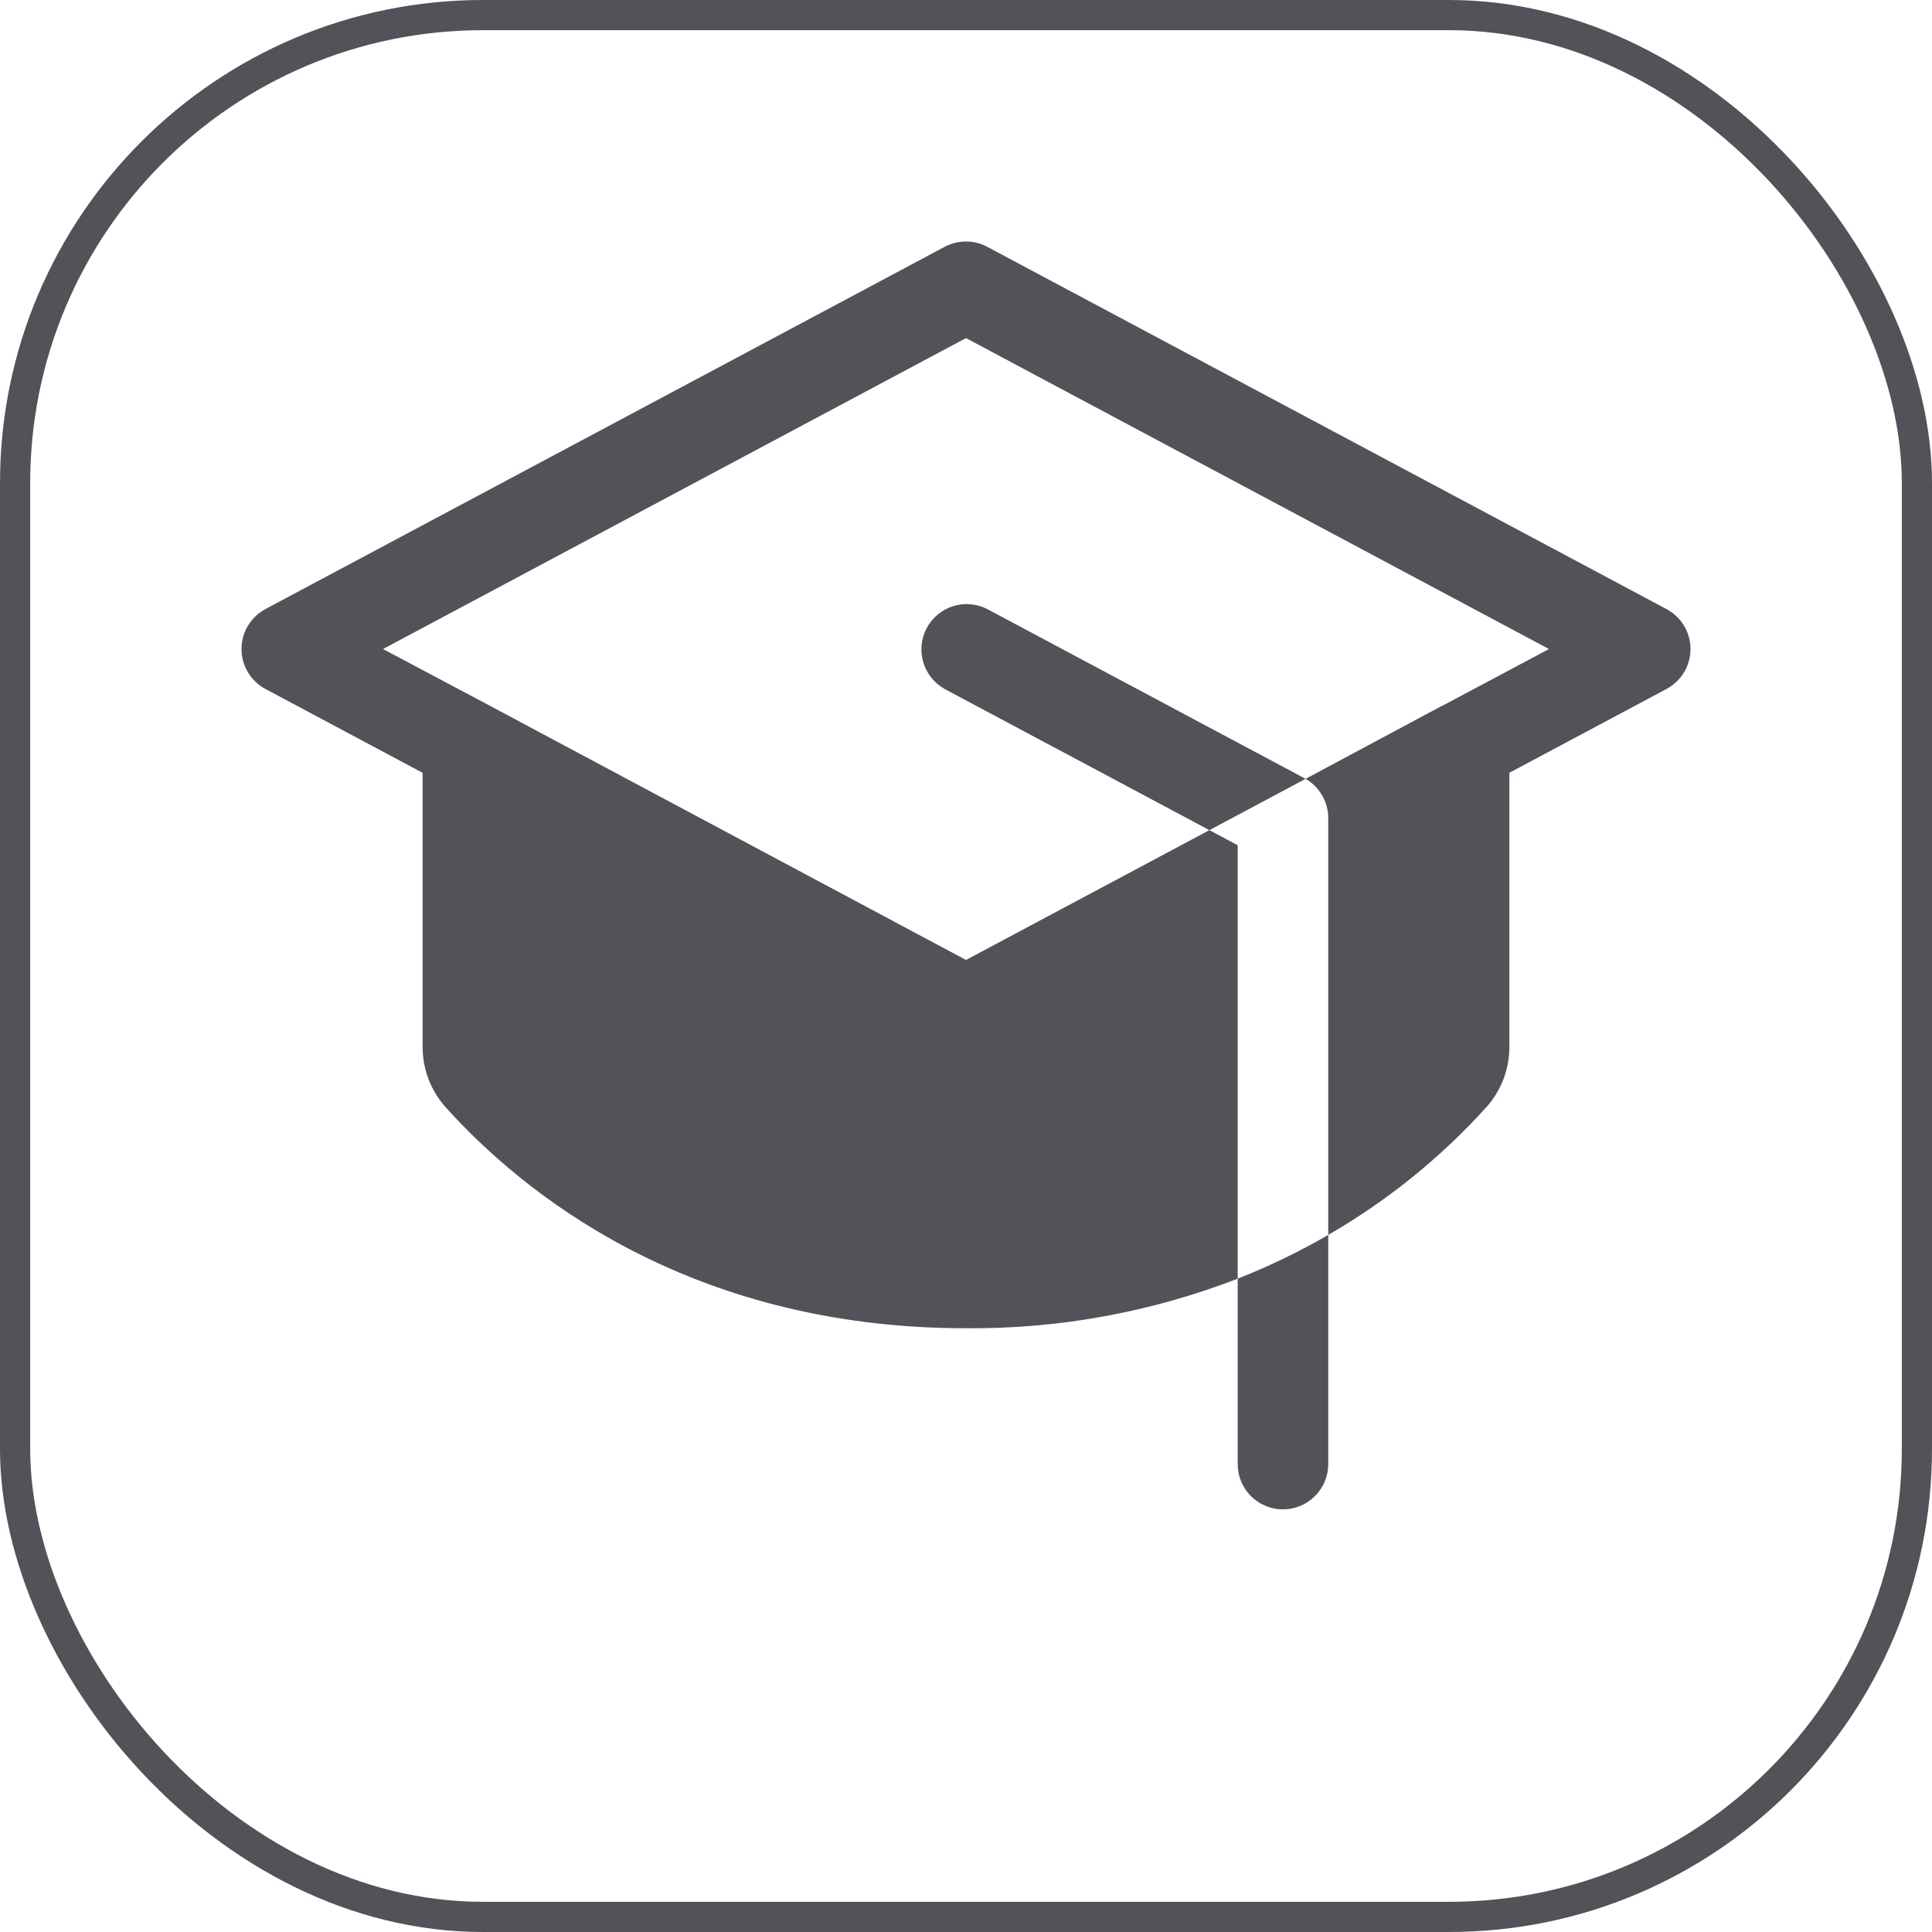 <svg width="32" height="32" viewBox="0 0 32 32" fill="none" xmlns="http://www.w3.org/2000/svg">
<rect x="0.25" y="0.25" width="31.5" height="31.5" rx="7.75" stroke="#515358" stroke-width="0.5"/>
<path d="M20.5 21.179C21.017 20.975 21.518 20.733 22 20.454V24.25C22 24.449 21.921 24.64 21.78 24.78C21.639 24.921 21.449 25 21.25 25C21.051 25 20.86 24.921 20.719 24.78C20.579 24.64 20.5 24.449 20.5 24.25V21.179ZM21.602 12.888L16.352 10.088C16.177 9.999 15.974 9.981 15.786 10.04C15.598 10.099 15.442 10.23 15.349 10.403C15.257 10.577 15.236 10.78 15.292 10.969C15.348 11.157 15.475 11.316 15.647 11.412L20.031 13.75L21.625 12.9L21.602 12.888ZM27.602 10.088L16.352 4.088C16.244 4.03 16.123 4 16 4C15.877 4 15.756 4.03 15.647 4.088L4.397 10.088C4.277 10.152 4.177 10.247 4.107 10.364C4.037 10.48 4 10.614 4 10.75C4 10.886 4.037 11.019 4.107 11.136C4.177 11.252 4.277 11.348 4.397 11.412L7 12.8V17.34C6.999 17.708 7.135 18.064 7.38 18.338C8.609 19.706 11.36 22 16 22C17.538 22.013 19.065 21.734 20.5 21.179V14L20.031 13.75L16 15.9L8.109 11.687L6.344 10.75L16 5.6L25.656 10.75L23.895 11.687H23.89L21.625 12.9C21.739 12.966 21.834 13.061 21.899 13.175C21.965 13.289 22 13.418 22 13.55V20.454C22.978 19.889 23.862 19.175 24.619 18.338C24.865 18.064 25 17.708 25 17.34V12.8L27.602 11.412C27.722 11.348 27.823 11.252 27.893 11.136C27.963 11.019 28 10.886 28 10.75C28 10.614 27.963 10.48 27.893 10.364C27.823 10.247 27.722 10.152 27.602 10.088Z" fill="#515358"/>
</svg>
